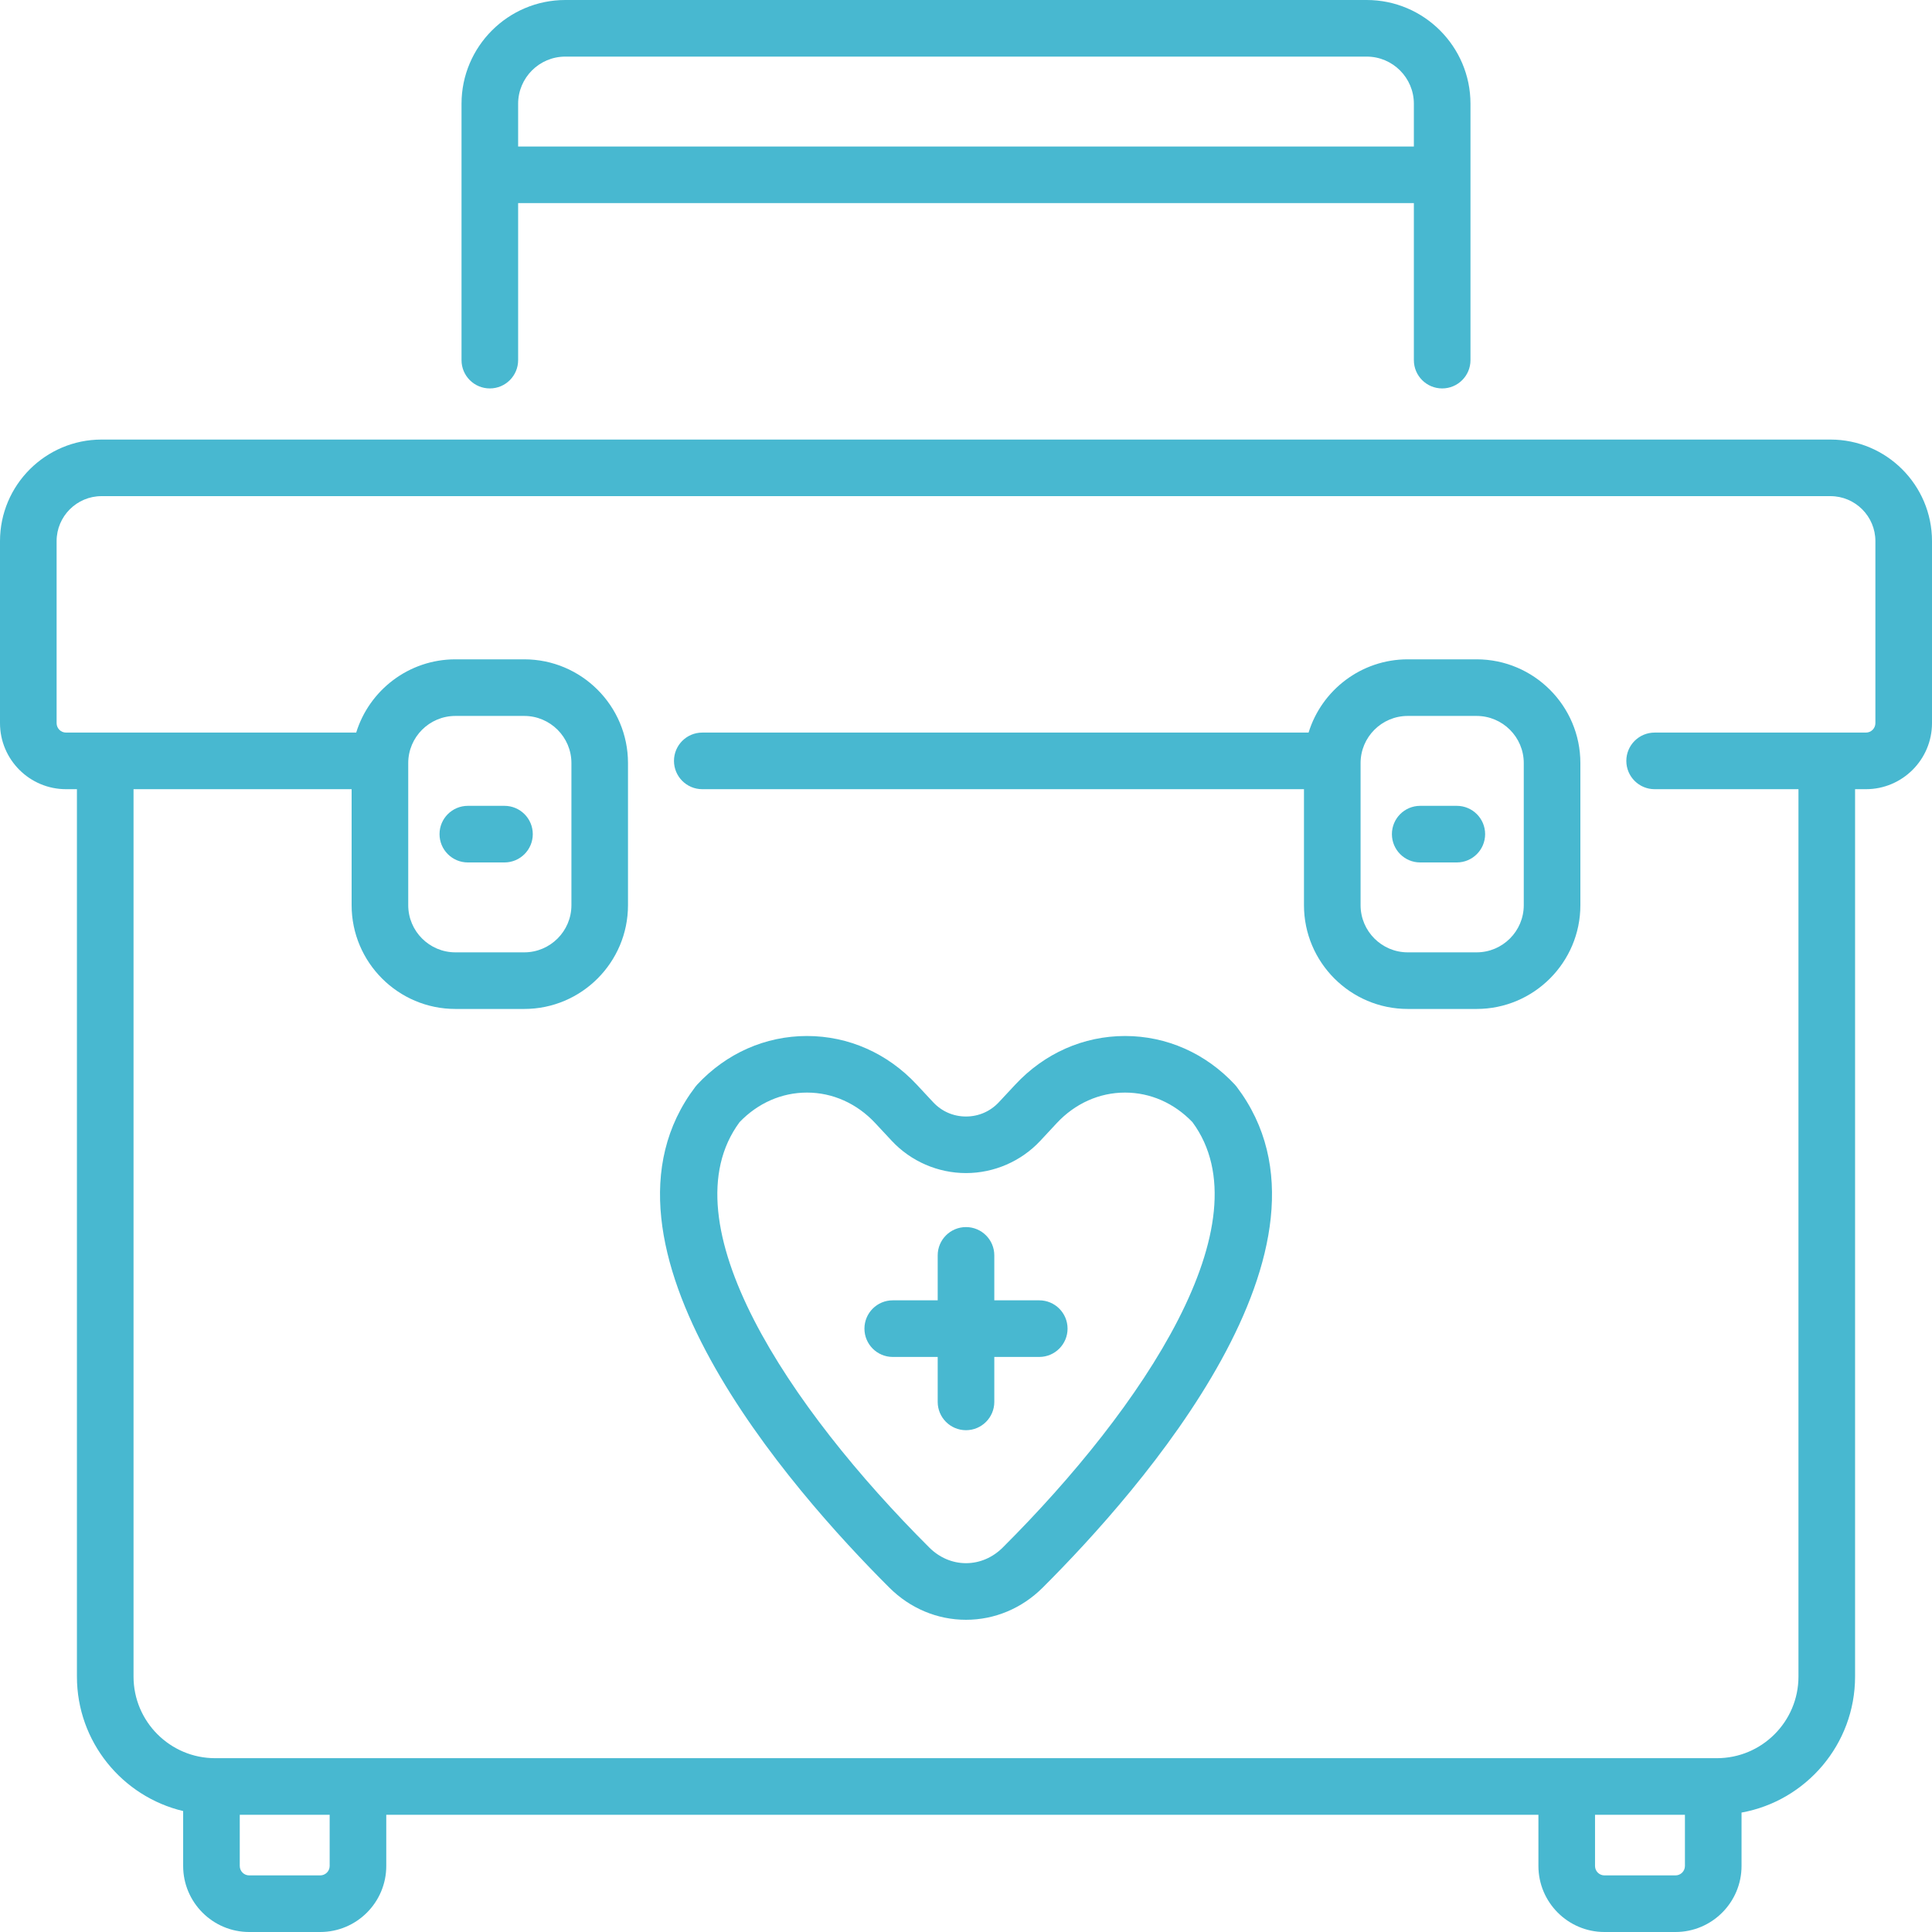 <?xml version="1.0" encoding="UTF-8"?>
<svg xmlns="http://www.w3.org/2000/svg" width="60" height="60" viewBox="0 0 60 60" fill="none">
  <g clip-path="url(#clip0_454_2710)">
    <path d="M15.212 12.063C15.697 12.063 16.091 11.67 16.091 11.185V6.308H43.909V11.185C43.909 11.67 44.303 12.063 44.788 12.063C45.273 12.063 45.667 11.67 45.667 11.185V3.223C45.667 1.446 44.221 0 42.444 0H17.556C15.779 0 14.333 1.446 14.333 3.223V11.185C14.333 11.67 14.726 12.063 15.212 12.063ZM16.091 3.223C16.091 2.415 16.748 1.758 17.556 1.758H42.444C43.252 1.758 43.909 2.415 43.909 3.223V4.55H16.091V3.223Z" fill="#48B8D0"></path>
    <path d="M56.846 13.651H3.154C1.415 13.651 0 15.065 0 16.805V22.458C0 23.589 0.92 24.509 2.051 24.509H2.389V52.068C2.389 54.093 3.798 55.795 5.688 56.244V57.949C5.688 59.08 6.608 60 7.738 60H9.945C11.076 60 11.996 59.08 11.996 57.949V56.36H47.777V57.949C47.777 59.08 48.697 60 49.828 60H52.034C53.165 60 54.085 59.08 54.085 57.949V56.291C56.087 55.93 57.611 54.173 57.611 52.068V24.509H57.949C59.08 24.509 60 23.588 60 22.458V16.804C60 15.065 58.585 13.65 56.846 13.651ZM9.945 58.242H7.738C7.577 58.242 7.446 58.111 7.446 57.949V56.36H10.238V57.949C10.238 58.111 10.106 58.242 9.945 58.242ZM52.327 57.949C52.327 58.111 52.195 58.242 52.034 58.242H49.828C49.666 58.242 49.535 58.111 49.535 57.949V56.36H52.327V57.949ZM58.242 22.458C58.242 22.619 58.111 22.751 57.949 22.751H51.386C50.901 22.751 50.507 23.144 50.507 23.63C50.507 24.115 50.901 24.509 51.386 24.509H55.853V52.068C55.853 53.465 54.717 54.602 53.32 54.602H53.206H6.68C5.283 54.602 4.147 53.465 4.147 52.068V24.509H10.92V28.111C10.92 29.888 12.366 31.334 14.143 31.334H16.281C18.058 31.334 19.503 29.888 19.503 28.111V23.698C19.503 21.921 18.058 20.476 16.281 20.476H14.143C12.696 20.476 11.468 21.435 11.062 22.751H2.051C1.889 22.751 1.758 22.619 1.758 22.458V16.804C1.758 16.035 2.384 15.408 3.154 15.408H56.846C57.616 15.408 58.242 16.035 58.242 16.804V22.458ZM12.678 28.111V23.698C12.678 22.891 13.335 22.234 14.143 22.234H16.281C17.088 22.234 17.746 22.891 17.746 23.698V28.111C17.746 28.919 17.088 29.576 16.281 29.576H14.143C13.335 29.576 12.678 28.919 12.678 28.111Z" fill="#48B8D0"></path>
    <path d="M45.857 20.476H43.719C42.272 20.476 41.044 21.435 40.639 22.751H21.81C21.324 22.751 20.931 23.144 20.931 23.63C20.931 24.115 21.324 24.509 21.81 24.509H40.496V28.111C40.496 29.888 41.942 31.334 43.719 31.334H45.857C47.634 31.334 49.08 29.888 49.08 28.111V23.698C49.08 21.922 47.634 20.476 45.857 20.476ZM47.322 28.111C47.322 28.919 46.665 29.576 45.857 29.576H43.719C42.911 29.576 42.254 28.919 42.254 28.111V23.698C42.254 22.891 42.911 22.234 43.719 22.234H45.857C46.665 22.234 47.322 22.891 47.322 23.698V28.111Z" fill="#48B8D0"></path>
    <path d="M32.275 40.383H30.879V38.987C30.879 38.501 30.485 38.108 30 38.108C29.514 38.108 29.121 38.501 29.121 38.987V40.383H27.725C27.239 40.383 26.846 40.776 26.846 41.262C26.846 41.747 27.239 42.141 27.725 42.141H29.121V43.537C29.121 44.022 29.514 44.416 30 44.416C30.485 44.416 30.879 44.022 30.879 43.537V42.141H32.275C32.76 42.141 33.154 41.747 33.154 41.262C33.154 40.776 32.76 40.383 32.275 40.383Z" fill="#48B8D0"></path>
    <path d="M45.243 25.026H44.105C43.62 25.026 43.227 25.419 43.227 25.905C43.227 26.39 43.62 26.784 44.105 26.784H45.243C45.728 26.784 46.122 26.39 46.122 25.905C46.122 25.419 45.728 25.026 45.243 25.026Z" fill="#48B8D0"></path>
    <path d="M38.349 33.683C37.442 32.71 36.231 32.174 34.94 32.174C33.648 32.174 32.438 32.71 31.531 33.683L31.022 34.229C30.755 34.516 30.392 34.674 30 34.674C29.608 34.674 29.246 34.516 28.979 34.229L28.47 33.683C27.563 32.71 26.352 32.174 25.061 32.174C23.769 32.174 22.558 32.71 21.652 33.683C21.631 33.705 21.612 33.727 21.595 33.751C17.871 38.655 24.568 46.263 27.62 49.306C28.265 49.95 29.111 50.304 30 50.304C30.89 50.304 31.735 49.95 32.381 49.306C35.433 46.263 42.129 38.655 38.406 33.751C38.388 33.727 38.369 33.705 38.349 33.683ZM31.14 48.061C30.826 48.374 30.421 48.546 30 48.546C29.579 48.546 29.175 48.374 28.861 48.061C24.496 43.709 20.667 37.962 22.968 34.849C23.535 34.257 24.276 33.931 25.061 33.931C25.859 33.931 26.613 34.269 27.183 34.881L27.693 35.428C28.287 36.066 29.128 36.431 30 36.431C30.872 36.431 31.713 36.066 32.308 35.428L32.817 34.881C33.387 34.269 34.141 33.931 34.94 33.931C35.724 33.931 36.465 34.257 37.032 34.849C39.334 37.962 35.504 43.709 31.14 48.061Z" fill="#48B8D0"></path>
    <path d="M15.667 26.784C16.152 26.784 16.546 26.39 16.546 25.905C16.546 25.419 16.152 25.026 15.667 25.026H14.529C14.044 25.026 13.65 25.419 13.65 25.905C13.65 26.39 14.044 26.784 14.529 26.784H15.667Z" fill="#48B8D0"></path>
  </g>
  <defs>
    <clipPath id="clip0_454_2710">
      <rect width="60" height="60" fill="white"></rect>
    </clipPath>
  </defs>
</svg>
